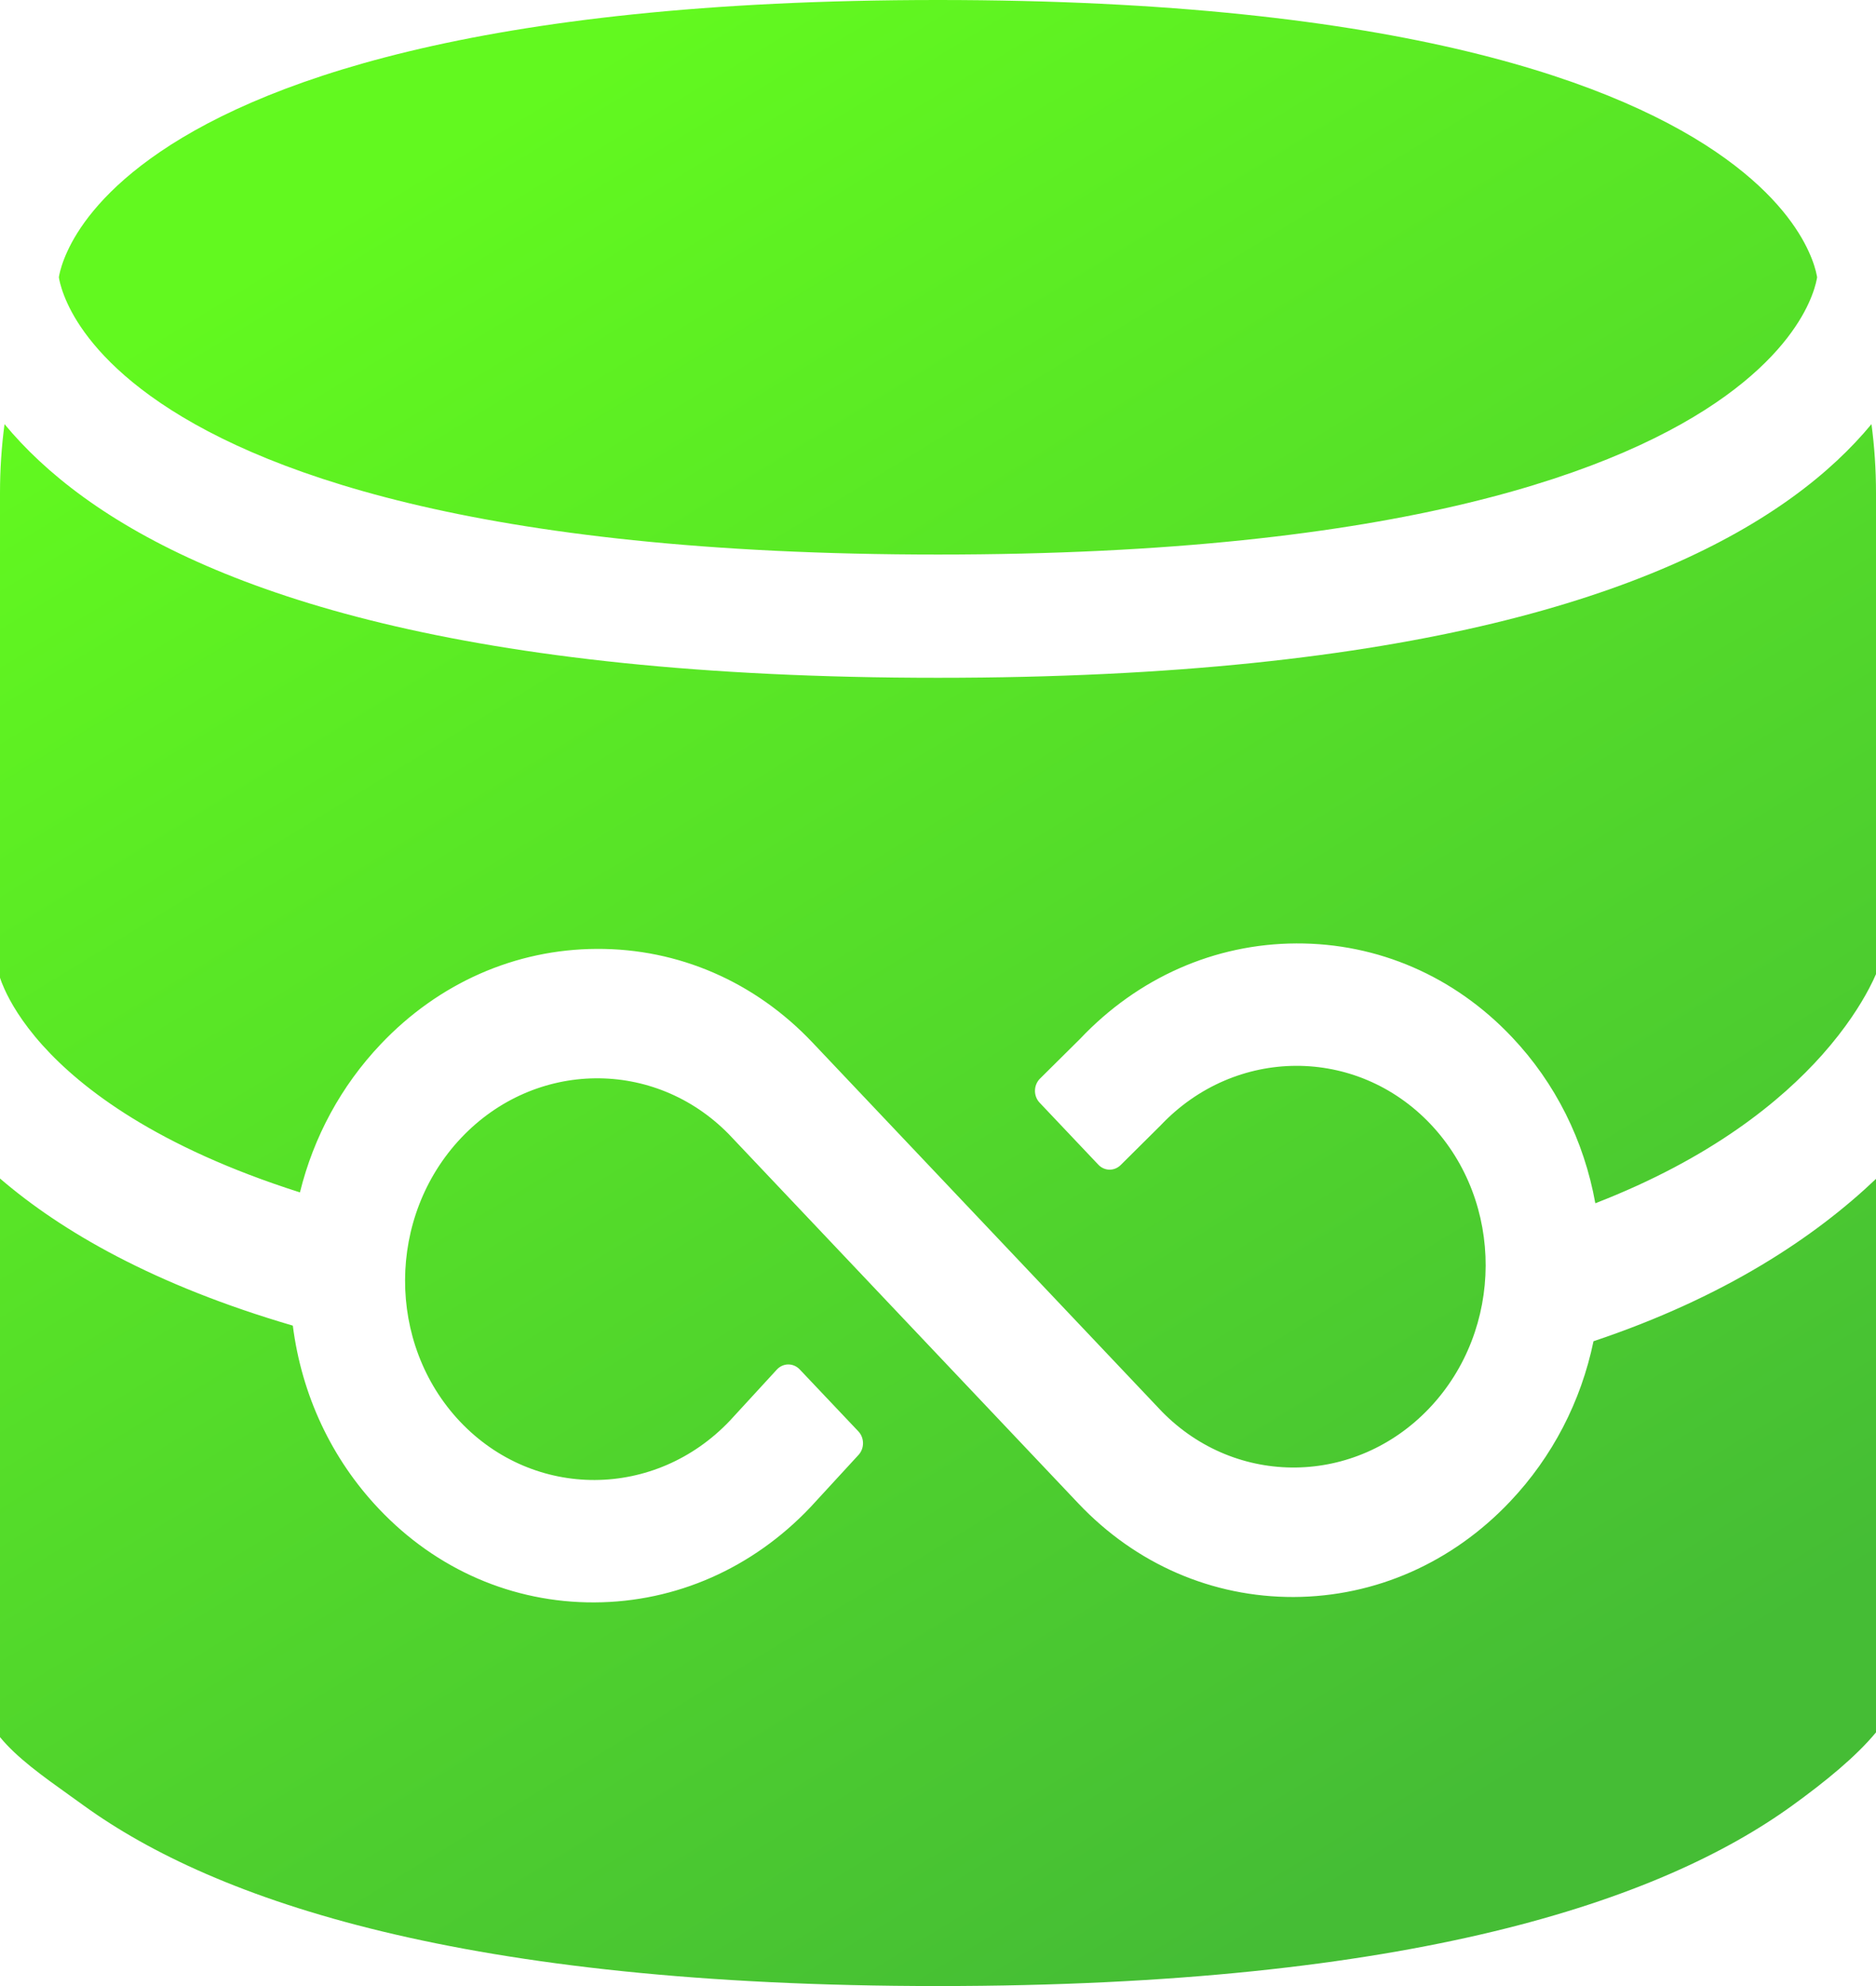 <svg width="34" height="36" viewBox="0 0 34 36" fill="none" xmlns="http://www.w3.org/2000/svg">
<path fill-rule="evenodd" clip-rule="evenodd" d="M1.073 5.063L1.067 5.026L1.073 4.989C1.09 4.905 1.13 4.753 1.222 4.554C1.402 4.162 1.807 3.54 2.727 2.875C4.593 1.526 8.589 0 17 0C25.411 0 29.407 1.526 31.273 2.875C32.193 3.54 32.598 4.162 32.778 4.554C32.87 4.753 32.91 4.905 32.926 4.989L32.933 5.026L32.926 5.063C32.91 5.147 32.87 5.299 32.778 5.499C32.598 5.89 32.193 6.512 31.273 7.177C29.407 8.526 25.411 10.052 17 10.052C8.589 10.052 4.593 8.526 2.727 7.177C1.807 6.512 1.402 5.89 1.222 5.499C1.13 5.299 1.09 5.147 1.073 5.063ZM0.082 7.688C0.028 8.095 0 8.512 0 8.935V17.723C0.015 17.77 0.041 17.84 0.081 17.928C0.184 18.157 0.387 18.52 0.772 18.948C1.48 19.735 2.844 20.789 5.436 21.614C5.684 20.608 6.182 19.685 6.898 18.93C7.949 17.819 9.34 17.206 10.817 17.2C12.295 17.193 13.681 17.794 14.724 18.896L21.058 25.587C22.405 26.962 24.568 26.937 25.908 25.522C27.257 24.097 27.266 21.792 25.927 20.377C24.585 18.96 22.39 18.968 21.036 20.398L20.31 21.119C20.195 21.232 20.016 21.229 19.906 21.112L18.842 19.988C18.727 19.867 18.73 19.67 18.848 19.552L19.575 18.831C20.626 17.72 22.017 17.107 23.494 17.101C24.972 17.095 26.358 17.695 27.401 18.798C28.19 19.631 28.709 20.674 28.913 21.811C31.016 20.996 32.282 19.955 33.025 19.12C33.458 18.633 33.723 18.206 33.875 17.917C33.931 17.811 33.972 17.723 34 17.657V8.935C34 8.512 33.972 8.095 33.918 7.688C33.557 8.125 33.087 8.577 32.477 9.018C30.093 10.741 25.589 12.286 17 12.286C8.411 12.286 3.907 10.741 1.523 9.018C0.913 8.577 0.443 8.125 0.082 7.688ZM0 21.362V26.934V29.726V31.488C0.31 31.864 0.762 32.187 1.271 32.551C1.353 32.61 1.438 32.67 1.523 32.732C3.907 34.454 8.411 36 17 36C25.589 36 30.093 34.454 32.477 32.732C33.087 32.291 33.639 31.839 34 31.402V30.285V26.934V21.369C32.899 22.417 31.268 23.512 28.88 24.312C28.654 25.404 28.136 26.407 27.369 27.217C26.318 28.328 24.927 28.941 23.45 28.948C21.972 28.953 20.586 28.353 19.543 27.251L13.209 20.559C11.862 19.185 9.698 19.21 8.359 20.625C7.01 22.05 7.001 24.356 8.339 25.77C9.682 27.187 11.877 27.179 13.231 25.749L14.079 24.826C14.192 24.703 14.378 24.702 14.493 24.822L15.557 25.946C15.668 26.064 15.669 26.253 15.56 26.372L14.692 27.316C13.641 28.427 12.25 29.04 10.772 29.046C9.295 29.052 7.909 28.452 6.866 27.349C6.006 26.441 5.467 25.285 5.307 24.029C2.795 23.294 1.117 22.322 0 21.362Z" fill="url(#paint0_linear_3282_8926)"/>
<defs>
<linearGradient id="paint0_linear_3282_8926" x1="8.5" y1="2.412" x2="26.999" y2="32.672" gradientUnits="userSpaceOnUse">
<stop stop-color="#62F91F"/>
<stop offset="1" stop-color="#45BD35"/>
</linearGradient>
</defs>
</svg>

